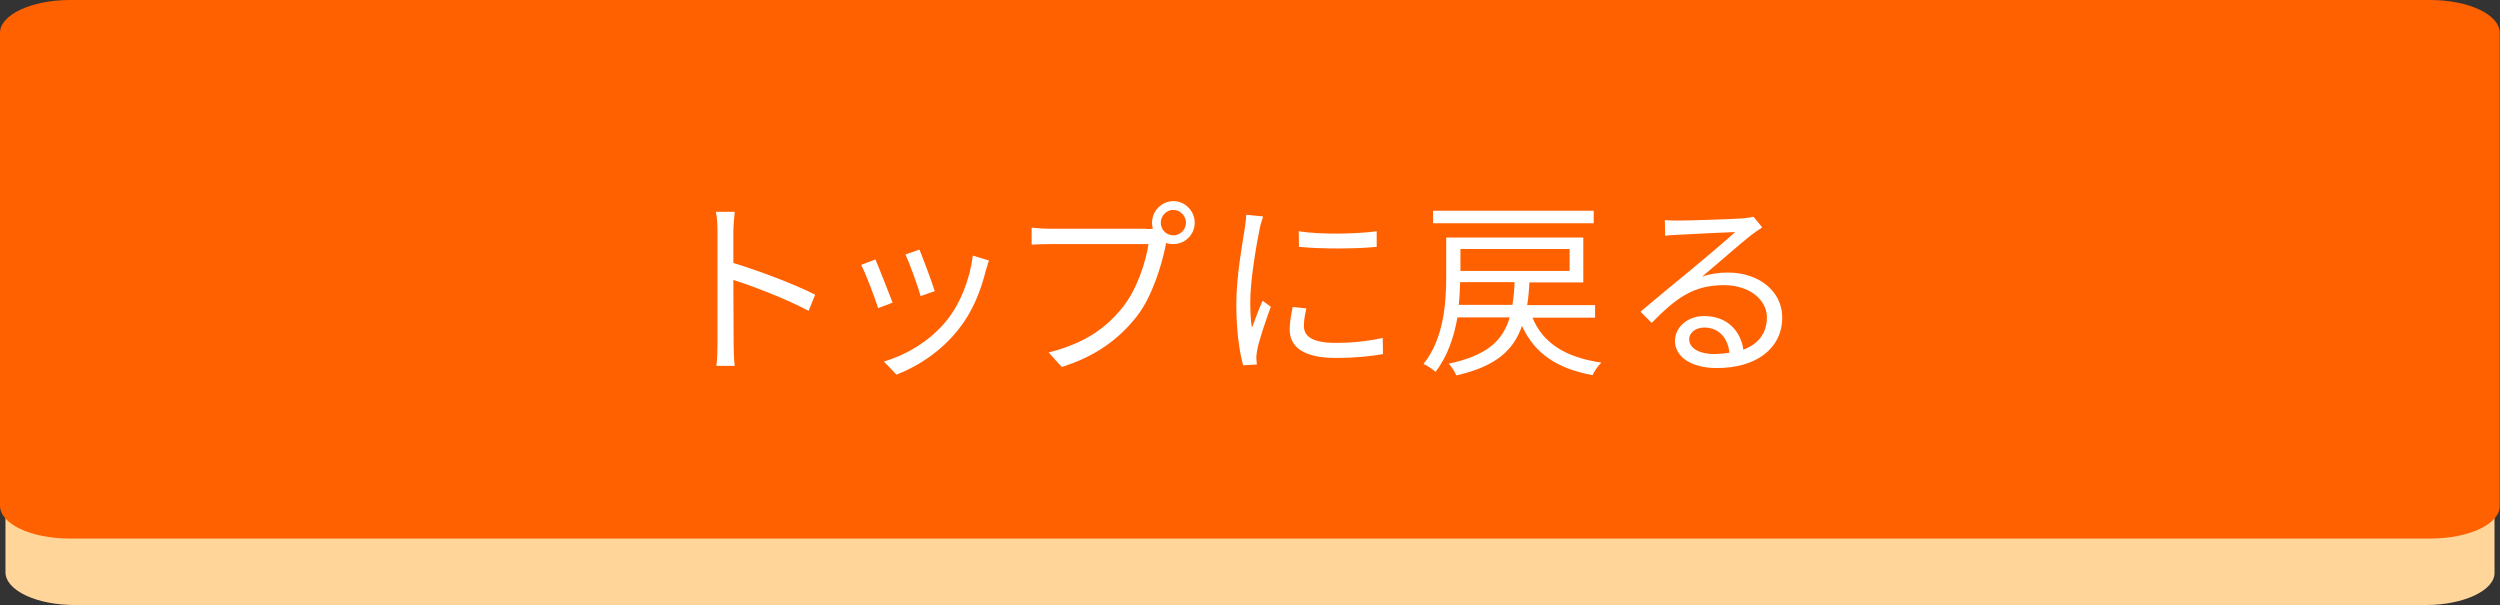 <?xml version="1.0" encoding="utf-8"?>
<!-- Generator: Adobe Illustrator 24.1.3, SVG Export Plug-In . SVG Version: 6.00 Build 0)  -->
<svg version="1.1" id="レイヤー_1" xmlns="http://www.w3.org/2000/svg" xmlns:xlink="http://www.w3.org/1999/xlink" x="0px"
	 y="0px" viewBox="0 0 913.6 221.1" style="enable-background:new 0 0 913.6 221.1;" xml:space="preserve">
<rect x="0" y="0" width="913.6" height="221.1" fill="#333333" stroke="none"/>
<style type="text/css">
	.st0{fill:#FFD599;}
	.st1{fill:#FF6000;}
	.st2{fill:#FFFFFF;}
</style>
<path class="st0" d="M886.4,221.1H27.4c-14.2,0-25.4-5.4-25.4-12v-36.8c0-6.7,11.4-12,25.4-12h858.8c14.2,0,25.4,5.4,25.4,12v36.8
	C911.9,215.7,900.4,221.1,886.4,221.1z"/>
<path class="st1" d="M888.3,196.8H25.5c-14.3,0-25.5-5.4-25.5-12V12C0,5.4,11.5,0,25.5,0H888c14.3,0,25.5,5.4,25.5,12v172.7
	C913.8,191.4,902.3,196.8,888.3,196.8z"/>
<g>
	<path class="st2" d="M295.5,113.6c-7.6-4.1-19.7-8.8-27.5-11.3l0.1,23.1c0,2.2,0.1,6,0.4,8.3h-6.7c0.3-2.2,0.4-5.7,0.4-8.3V84.7
		c0-2-0.1-5.1-0.6-7.3h6.9c-0.2,2.2-0.5,5.2-0.5,7.3v11.4c9.2,2.8,22.5,7.8,29.9,11.6L295.5,113.6z"/>
	<path class="st2" d="M326.2,110.6l-5.3,2c-1.1-3.6-4.8-13.3-6.2-15.8l5.2-2C321.2,97.8,324.8,107,326.2,110.6z M361.4,95.2
		c-0.5,1.5-0.8,2.6-1.1,3.5c-1.9,7.7-4.9,15.2-9.9,21.5c-6.4,8.2-15,13.7-22.8,16.7l-4.6-4.8c8.1-2.3,17-7.6,22.8-14.8
		c5-6.1,8.6-15,9.7-23.9L361.4,95.2z M341.6,106.4l-5.2,1.8c-0.8-3.2-4-12-5.5-15.2l5.1-1.8C337.2,94.1,340.7,103.4,341.6,106.4z"/>
	<path class="st2" d="M419,83.7c0.7,0,1.5,0,2.3-0.1c-0.2-0.7-0.3-1.5-0.3-2.2c0-4.3,3.5-7.9,7.8-7.9c4.3,0,7.8,3.6,7.8,7.9
		s-3.5,7.8-7.8,7.8c-0.9,0-1.8-0.1-2.7-0.4l-0.1,0.8c-1.5,7.4-4.9,18.6-10.4,25.8c-6.4,8.2-14.8,14.7-27.6,18.7l-4.8-5.3
		c13.6-3.4,21.4-9.3,27.3-16.8c5-6.4,8.2-16.1,9.2-22.8h-35.8c-2.7,0-5.2,0.1-6.9,0.2v-6.2c1.9,0.2,4.7,0.4,7,0.4H419z M433.4,81.4
		c0-2.5-2.1-4.7-4.6-4.7c-2.6,0-4.6,2.2-4.6,4.7c0,2.5,2,4.6,4.6,4.6C431.3,86,433.4,83.9,433.4,81.4z"/>
	<path class="st2" d="M461.6,79.1c-0.4,1.2-1.1,3.4-1.3,4.7c-1.3,6.4-3.4,18.8-3.4,26.5c0,3.4,0.1,6.2,0.6,9.5
		c1.2-3.2,2.7-7.2,3.9-9.9l3,2.2c-1.8,4.9-4.3,12.3-4.9,15.5c-0.2,1-0.4,2.3-0.4,3.1l0.2,2.5l-5,0.3c-1.4-4.9-2.5-12.9-2.5-22.3
		c0-10.2,2.2-22.1,3.1-27.8c0.2-1.6,0.5-3.4,0.5-4.9L461.6,79.1z M477.4,112.7c-0.6,2.5-0.9,4.5-0.9,6.4c0,3.2,2.1,6.2,11.6,6.2
		c6.2,0,11.6-0.6,17.2-1.8l0.1,5.9c-4.3,0.8-10.1,1.4-17.3,1.4c-11.6,0-16.8-3.9-16.8-10.4c0-2.5,0.5-5.3,1.1-8.2L477.4,112.7z
		 M474.6,84.5c7.6,1.3,21.6,1,28.5,0v5.7c-7.4,0.8-20.9,0.8-28.4,0L474.6,84.5z"/>
	<path class="st2" d="M560,116c3.8,9.4,12.1,14.6,25.2,16.5c-1.2,1.1-2.6,3.2-3.2,4.6c-13-2.4-21.2-7.9-25.8-18
		c-3.1,8.9-9.5,14.8-24,18.1c-0.5-1.3-1.8-3.3-2.8-4.3c14.1-3,19.8-8.4,22.3-16.9h-19.1c-1.2,7-3.6,14.2-8,19.9
		c-0.9-0.9-3.2-2.4-4.4-2.9c7.5-9.3,8.3-22.5,8.3-32V86.8h50.1v16.4h-19.7c-0.1,2.9-0.4,5.7-0.8,8.3h24.8v4.6H560z M582.4,81.6
		h-58.7V77h58.7V81.6z M552.7,111.4c0.4-2.5,0.7-5.3,0.8-8.3h-19.9c-0.1,2.6-0.2,5.4-0.5,8.3H552.7z M533.7,91V99h39.9V91H533.7z"/>
	<path class="st2" d="M644,83.1c-1.3,0.8-2.8,1.9-3.9,2.7c-3.4,2.6-12.7,10.8-18.1,15.3c3.2-1.1,6.3-1.5,9.4-1.5
		c11.6,0,19.9,7,19.9,16.4c0,11.2-9.3,18.5-23.9,18.5c-9.5,0-15.3-4.2-15.3-9.9c0-4.8,4.3-9.1,10.7-9.1c8.7,0,13.4,5.8,14.3,12.3
		c5.5-2.1,8.6-6.1,8.6-11.8c0-6.8-6.9-11.8-15.6-11.8c-11.4,0-17.7,4.8-26.5,13.8l-4.1-4.1c5.7-4.8,14.6-12.2,18.7-15.5
		c3.9-3.2,12.5-10.5,15.9-13.6c-3.6,0.1-17.3,0.8-20.9,1c-1.6,0.1-3.2,0.1-4.7,0.4l-0.1-5.8c1.5,0.2,3.5,0.2,4.9,0.2
		c3.6,0,20-0.5,23.7-0.8c2-0.2,3-0.4,3.8-0.6L644,83.1z M632,128.9c-0.6-5.5-3.9-9.2-9.2-9.2c-3.2,0-5.5,1.9-5.5,4.3
		c0,3.4,4,5.4,9.2,5.4C628.4,129.3,630.3,129.2,632,128.9z"/>
</g>
</svg>
